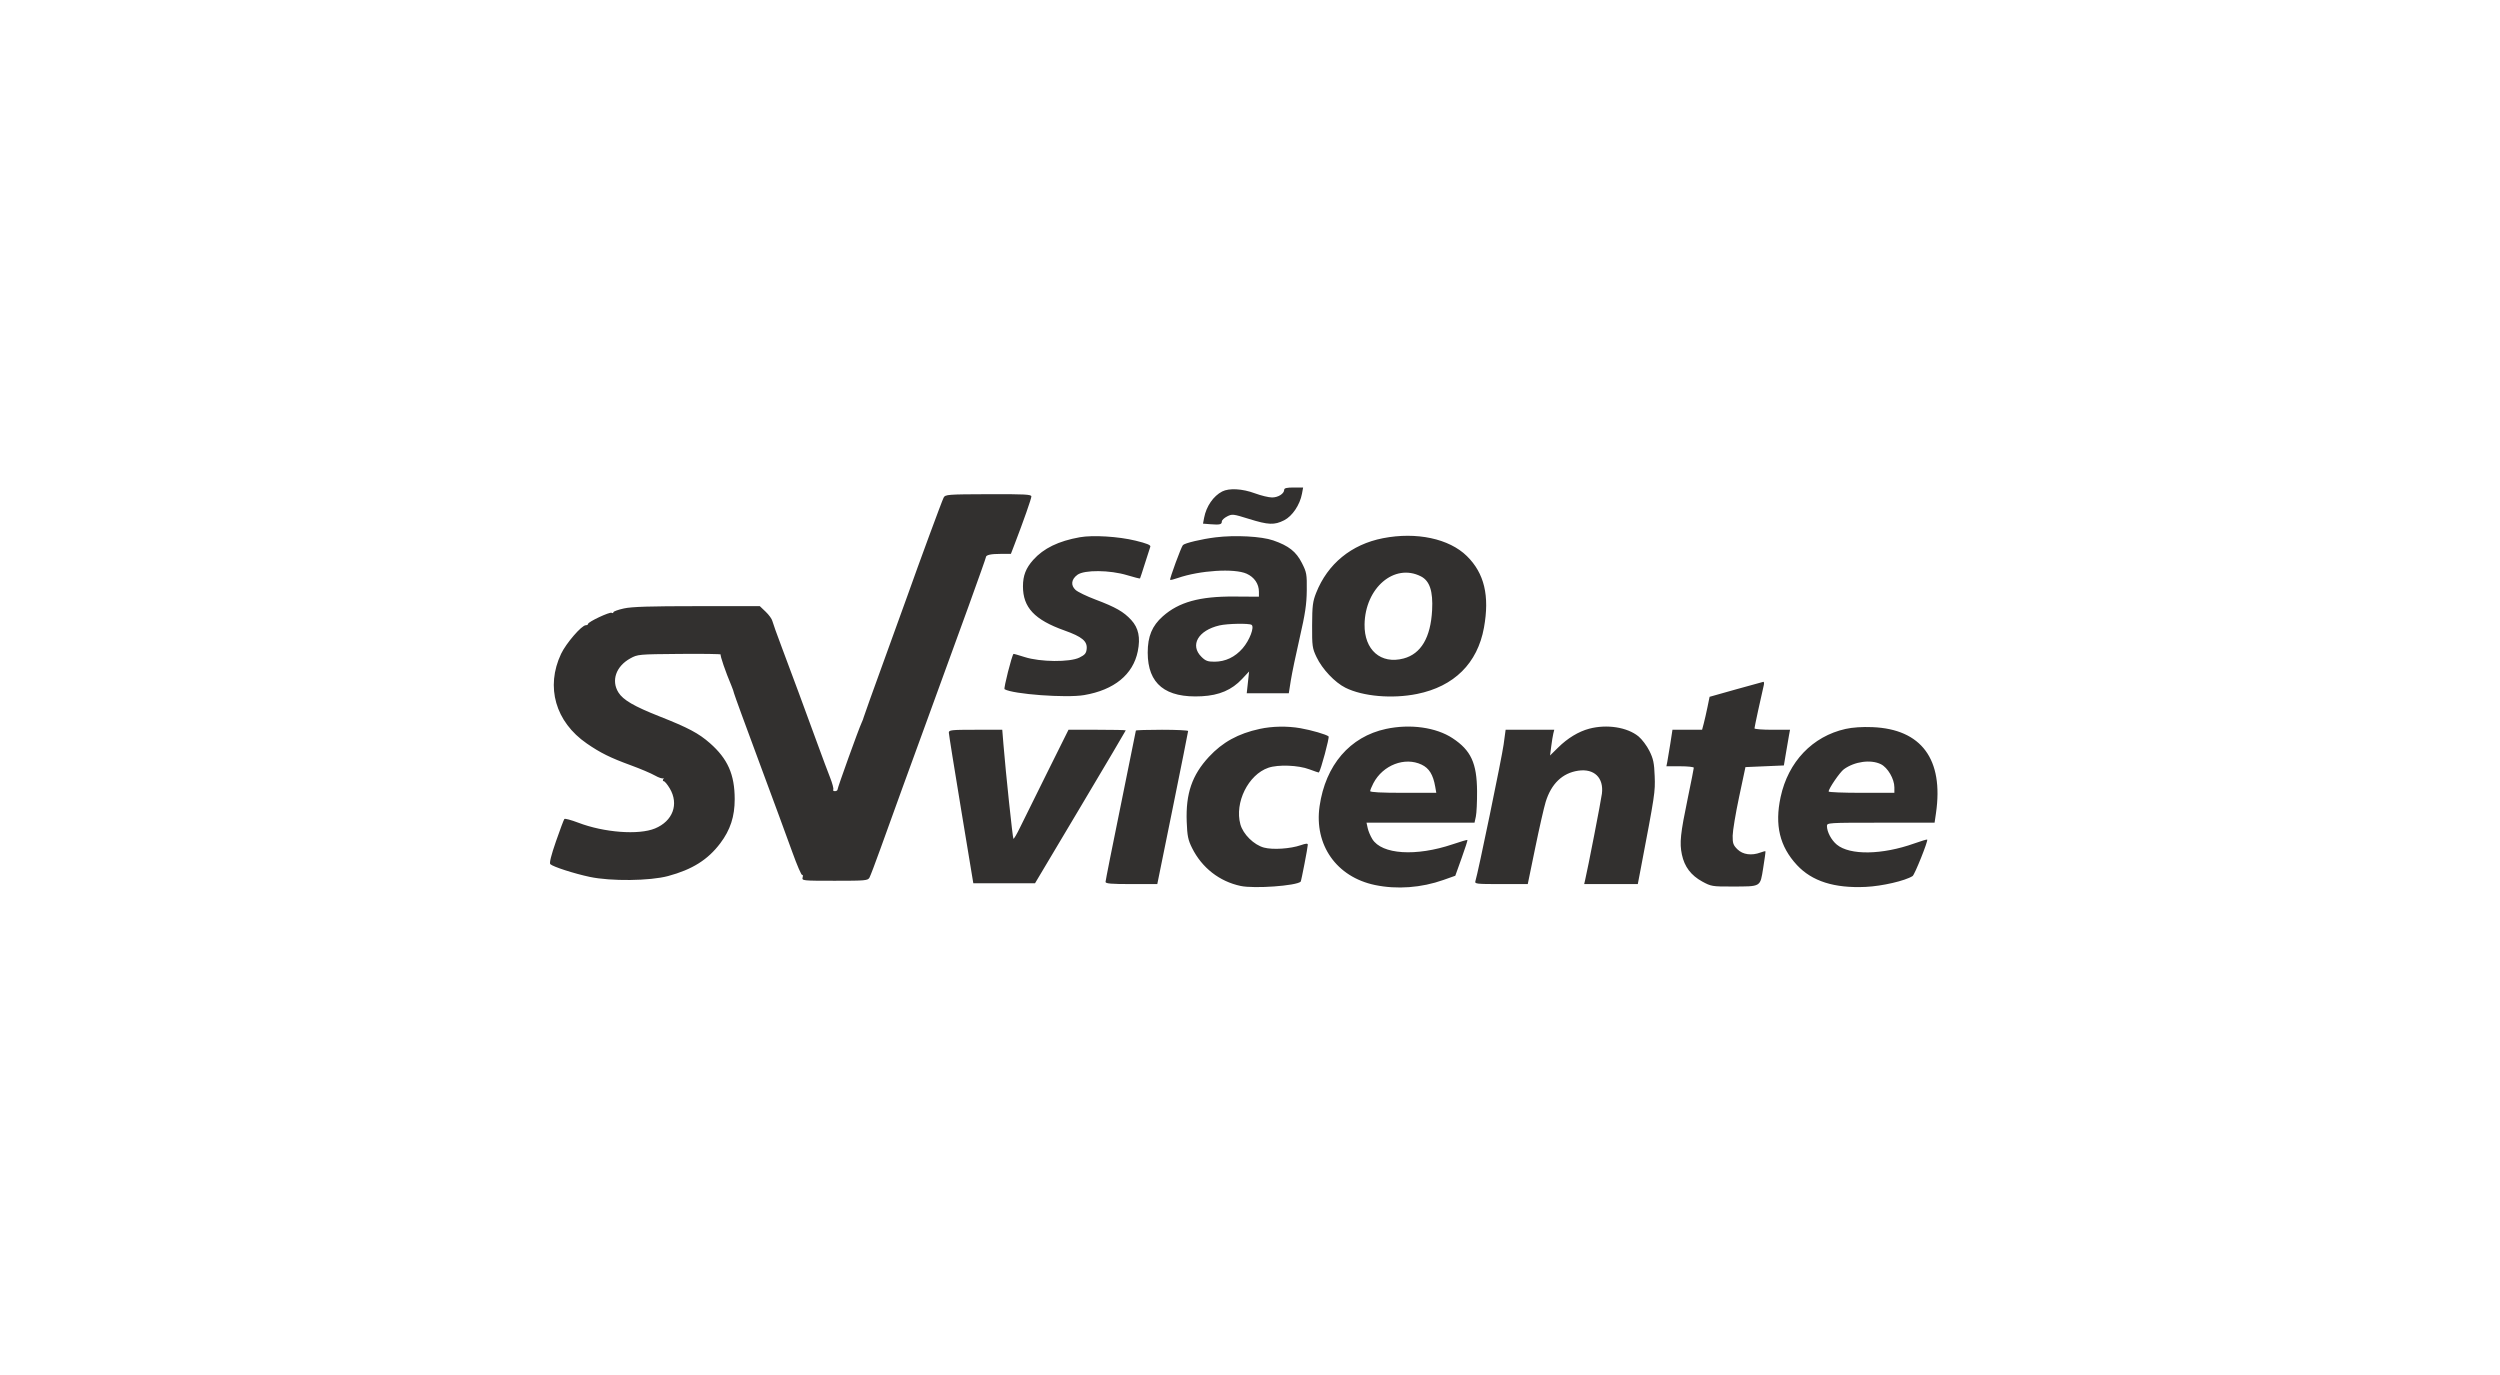 <?xml version="1.0" encoding="UTF-8"?> <svg xmlns="http://www.w3.org/2000/svg" width="200" height="110" viewBox="0 0 200 110" fill="none"><path fill-rule="evenodd" clip-rule="evenodd" d="M102.737 39.178C102.737 39.492 102.258 39.797 101.764 39.797C101.501 39.797 100.882 39.647 100.39 39.465C99.384 39.092 98.332 39.034 97.774 39.319C97.073 39.679 96.504 40.503 96.331 41.413L96.24 41.892L96.856 41.94C97.592 41.998 97.747 41.958 97.747 41.714C97.747 41.612 97.937 41.432 98.169 41.314C98.573 41.108 98.647 41.117 99.907 41.51C101.474 41.999 101.947 42.018 102.732 41.622C103.386 41.292 103.994 40.386 104.158 39.498L104.25 39H103.493C102.949 39 102.737 39.05 102.737 39.178ZM75.49 39.811C75.367 40.038 73.511 45.07 72.606 47.629C72.439 48.103 71.589 50.452 70.718 52.848C69.847 55.244 69.12 57.275 69.102 57.361C69.085 57.448 69.001 57.668 68.916 57.85C68.68 58.357 67.003 63.015 67.003 63.163C67.003 63.234 66.908 63.293 66.793 63.293C66.677 63.293 66.618 63.237 66.661 63.169C66.704 63.1 66.59 62.667 66.408 62.206C66.226 61.745 65.794 60.592 65.449 59.643C64.425 56.834 63.301 53.795 62.552 51.81C62.166 50.788 61.821 49.824 61.784 49.667C61.748 49.51 61.508 49.181 61.252 48.937L60.785 48.492H55.77C51.989 48.492 50.547 48.537 49.911 48.676C49.448 48.777 49.069 48.915 49.069 48.982C49.069 49.05 49.009 49.068 48.936 49.024C48.784 48.931 47.046 49.748 47.046 49.911C47.046 49.97 46.964 50.018 46.863 50.018C46.533 50.018 45.288 51.46 44.887 52.307C43.635 54.957 44.433 57.747 46.94 59.477C48.034 60.232 48.824 60.623 50.485 61.23C51.226 61.501 52.083 61.864 52.388 62.038C52.694 62.212 52.992 62.312 53.051 62.26C53.109 62.208 53.114 62.239 53.06 62.331C53.007 62.422 53.025 62.497 53.1 62.497C53.176 62.497 53.392 62.756 53.58 63.072C54.33 64.332 53.829 65.689 52.397 66.278C51.095 66.814 48.328 66.606 46.263 65.816C45.697 65.6 45.195 65.466 45.149 65.519C45.102 65.573 44.8 66.378 44.477 67.309C44.091 68.422 43.936 69.046 44.024 69.132C44.234 69.339 45.927 69.886 47.181 70.152C48.869 70.51 51.988 70.476 53.446 70.084C55.384 69.562 56.628 68.781 57.623 67.46C58.426 66.397 58.778 65.317 58.776 63.928C58.773 61.955 58.217 60.702 56.791 59.45C55.891 58.661 55.062 58.22 52.777 57.318C50.723 56.506 49.854 56.002 49.477 55.401C48.88 54.45 49.277 53.305 50.422 52.673C51.015 52.346 51.076 52.341 54.379 52.313C56.224 52.297 57.699 52.319 57.657 52.36C57.59 52.426 58.036 53.727 58.516 54.864C58.608 55.083 58.703 55.356 58.726 55.472C58.75 55.588 59.655 58.067 60.738 60.981C61.821 63.896 63.013 67.131 63.386 68.171C63.76 69.211 64.114 70.032 64.173 69.996C64.232 69.96 64.249 70.05 64.21 70.196C64.142 70.455 64.206 70.462 66.78 70.462C69.244 70.462 69.43 70.445 69.559 70.207C69.635 70.067 70.026 69.037 70.428 67.918C71.33 65.404 72.93 60.996 74.155 57.651C76.739 50.594 78.869 44.69 78.869 44.587C78.869 44.397 79.25 44.31 80.084 44.31H80.872L81.165 43.547C81.891 41.656 82.51 39.891 82.51 39.715C82.51 39.553 81.987 39.525 79.072 39.535C75.789 39.547 75.627 39.559 75.49 39.811ZM86.388 42.979C84.681 43.283 83.488 43.863 82.66 44.789C82.071 45.448 81.838 46.045 81.837 46.9C81.834 48.599 82.758 49.583 85.16 50.439C86.565 50.939 86.995 51.296 86.934 51.912C86.9 52.263 86.793 52.39 86.353 52.607C85.581 52.987 83.216 52.965 81.976 52.566C81.498 52.412 81.094 52.298 81.079 52.313C80.94 52.46 80.276 55.083 80.364 55.136C81.019 55.535 85.308 55.852 86.734 55.607C89.137 55.196 90.643 53.966 91.022 52.106C91.245 51.012 91.084 50.238 90.501 49.602C89.894 48.94 89.256 48.576 87.635 47.964C86.931 47.699 86.215 47.352 86.044 47.194C85.641 46.822 85.701 46.344 86.195 45.983C86.747 45.578 88.787 45.596 90.177 46.017C90.722 46.182 91.183 46.299 91.201 46.276C91.218 46.253 91.396 45.711 91.596 45.072C91.796 44.432 91.99 43.83 92.027 43.733C92.076 43.608 91.741 43.471 90.842 43.252C89.478 42.919 87.43 42.793 86.388 42.979ZM97.238 42.988C96.142 43.123 94.799 43.442 94.635 43.605C94.498 43.743 93.548 46.327 93.612 46.389C93.638 46.416 93.914 46.349 94.225 46.24C95.987 45.629 98.743 45.456 99.727 45.895C100.346 46.172 100.714 46.712 100.714 47.344V47.736L98.725 47.723C95.969 47.705 94.308 48.166 93.024 49.306C92.166 50.067 91.817 50.908 91.817 52.209C91.817 54.715 93.234 55.858 96.147 55.7C97.542 55.625 98.543 55.195 99.363 54.32L99.928 53.716L99.834 54.589L99.739 55.461H101.421H103.104L103.266 54.432C103.356 53.866 103.676 52.328 103.978 51.014C104.416 49.105 104.53 48.344 104.542 47.23C104.556 45.932 104.529 45.782 104.152 45.04C103.689 44.127 103.101 43.664 101.86 43.233C100.92 42.906 98.808 42.794 97.238 42.988ZM110.636 43.057C108.11 43.551 106.211 45.105 105.292 47.43C105.019 48.119 104.976 48.467 104.969 50.018C104.962 51.693 104.985 51.86 105.323 52.569C105.78 53.53 106.786 54.595 107.638 55.02C109.028 55.713 111.378 55.917 113.361 55.517C116.33 54.917 118.201 53.064 118.717 50.213C119.178 47.666 118.748 45.861 117.352 44.487C115.932 43.09 113.317 42.533 110.636 43.057ZM113.673 46.109C114.376 46.467 114.65 47.294 114.569 48.814C114.453 51.004 113.682 52.31 112.287 52.679C110.467 53.162 109.132 51.996 109.165 49.952C109.212 47.024 111.552 45.03 113.673 46.109ZM100.123 49.987C100.375 50.151 99.968 51.225 99.411 51.866C98.802 52.567 98.035 52.932 97.164 52.936C96.622 52.938 96.447 52.874 96.119 52.551C95.169 51.616 95.849 50.429 97.56 50.033C98.204 49.885 99.917 49.854 100.123 49.987ZM138.866 55.153L136.767 55.745L136.599 56.566C136.507 57.017 136.372 57.61 136.299 57.884L136.167 58.381H134.982H133.797L133.628 59.477C133.535 60.079 133.426 60.736 133.385 60.937L133.312 61.302H134.408C135.011 61.302 135.504 61.354 135.504 61.418C135.504 61.482 135.289 62.565 135.028 63.824C134.43 66.703 134.354 67.427 134.551 68.364C134.757 69.341 135.282 70.034 136.188 70.528C136.888 70.909 136.988 70.926 138.538 70.922C140.922 70.915 140.804 70.985 141.056 69.437C141.173 68.723 141.254 68.122 141.236 68.102C141.219 68.081 141.04 68.126 140.84 68.201C140.129 68.467 139.427 68.371 138.999 67.95C138.659 67.615 138.606 67.464 138.613 66.855C138.617 66.466 138.849 65.072 139.128 63.758L139.636 61.368L141.173 61.302L142.71 61.236L142.877 60.24C142.968 59.692 143.079 59.05 143.122 58.813L143.202 58.381H141.78C140.998 58.381 140.358 58.331 140.358 58.269C140.358 58.172 140.889 55.715 141.1 54.83C141.14 54.666 141.125 54.538 141.068 54.546C141.011 54.554 140.02 54.828 138.866 55.153ZM100.781 58.312C99.058 58.684 97.801 59.375 96.713 60.548C95.36 62.008 94.853 63.49 94.937 65.741C94.98 66.878 95.044 67.195 95.366 67.841C96.15 69.42 97.559 70.519 99.254 70.877C100.341 71.107 103.686 70.867 104.054 70.534C104.102 70.49 104.624 67.786 104.624 67.581C104.624 67.461 104.483 67.469 104.066 67.614C103.234 67.903 101.824 67.996 101.121 67.808C100.312 67.593 99.448 66.741 99.23 65.946C98.754 64.209 99.859 61.974 101.467 61.421C102.254 61.15 103.873 61.212 104.751 61.547C105.155 61.701 105.497 61.813 105.512 61.797C105.66 61.633 106.371 58.989 106.287 58.913C106.116 58.759 104.92 58.411 104.026 58.255C102.983 58.074 101.788 58.094 100.781 58.312ZM110.881 58.313C107.994 58.932 106.042 61.203 105.567 64.493C105.12 67.596 106.921 70.159 110 70.802C111.758 71.168 113.706 71.024 115.479 70.395L116.423 70.06L116.93 68.647C117.209 67.87 117.419 67.216 117.397 67.195C117.375 67.173 116.843 67.329 116.216 67.542C113.281 68.535 110.545 68.359 109.785 67.127C109.632 66.88 109.466 66.484 109.415 66.247L109.322 65.815H113.642H117.962L118.069 65.318C118.128 65.044 118.171 64.133 118.165 63.293C118.149 61.047 117.675 60.022 116.202 59.054C114.882 58.186 112.818 57.898 110.881 58.313ZM127.134 58.297C126.282 58.524 125.409 59.053 124.649 59.804L124.005 60.439L124.098 59.709C124.15 59.307 124.225 58.844 124.266 58.68L124.341 58.381H122.395H120.45L120.29 59.562C120.15 60.597 118.239 69.849 118.033 70.487C117.961 70.712 118.09 70.727 120.089 70.727H122.221L122.815 67.84C123.141 66.252 123.518 64.594 123.653 64.155C124.101 62.695 124.997 61.837 126.267 61.654C127.538 61.471 128.311 62.224 128.153 63.492C128.083 64.054 127.022 69.51 126.804 70.428L126.734 70.727H128.879H131.024L131.246 69.566C132.399 63.521 132.422 63.369 132.375 62.094C132.335 61.037 132.266 60.704 131.952 60.072C131.745 59.656 131.352 59.134 131.079 58.911C130.175 58.175 128.548 57.922 127.134 58.297ZM147.647 58.314C144.997 58.907 143.057 60.94 142.449 63.762C141.965 66.013 142.374 67.716 143.757 69.206C144.96 70.501 146.751 71.07 149.258 70.952C150.571 70.891 152.411 70.465 153.008 70.084C153.175 69.977 154.264 67.258 154.177 67.166C154.154 67.142 153.69 67.281 153.146 67.475C150.571 68.395 147.987 68.434 146.943 67.569C146.506 67.207 146.156 66.547 146.156 66.085C146.156 65.82 146.223 65.815 150.461 65.815H154.767L154.878 65.052C155.503 60.745 153.72 58.331 149.797 58.171C148.973 58.138 148.206 58.189 147.647 58.314ZM75.907 58.614C75.909 58.742 76.351 61.504 76.888 64.753L77.865 70.661H80.334H82.802L86.432 64.567C88.428 61.216 90.061 58.453 90.061 58.428C90.061 58.402 89.031 58.381 87.771 58.381H85.48L83.779 61.8C82.843 63.68 81.866 65.656 81.607 66.191C81.349 66.726 81.109 67.135 81.073 67.101C81.011 67.039 80.464 61.859 80.275 59.543L80.181 58.381H78.041C76.093 58.381 75.903 58.402 75.907 58.614ZM90.87 58.446C90.87 58.481 90.324 61.18 89.657 64.444C88.989 67.707 88.443 70.456 88.443 70.552C88.443 70.689 88.888 70.727 90.513 70.727H92.583L93.817 64.654C94.495 61.313 95.05 58.536 95.05 58.481C95.05 58.426 94.11 58.381 92.96 58.381C91.811 58.381 90.87 58.41 90.87 58.446ZM113.732 61.172C114.331 61.457 114.65 61.974 114.816 62.928L114.903 63.426H112.258C110.517 63.426 109.614 63.379 109.614 63.288C109.614 63.212 109.73 62.928 109.871 62.657C110.633 61.203 112.384 60.529 113.732 61.172ZM150.471 61.136C151.019 61.406 151.55 62.317 151.55 62.989V63.426H148.92C147.474 63.426 146.291 63.379 146.291 63.321C146.291 63.084 147.191 61.771 147.512 61.538C148.371 60.916 149.665 60.74 150.471 61.136Z" fill="#32302F"></path></svg> 